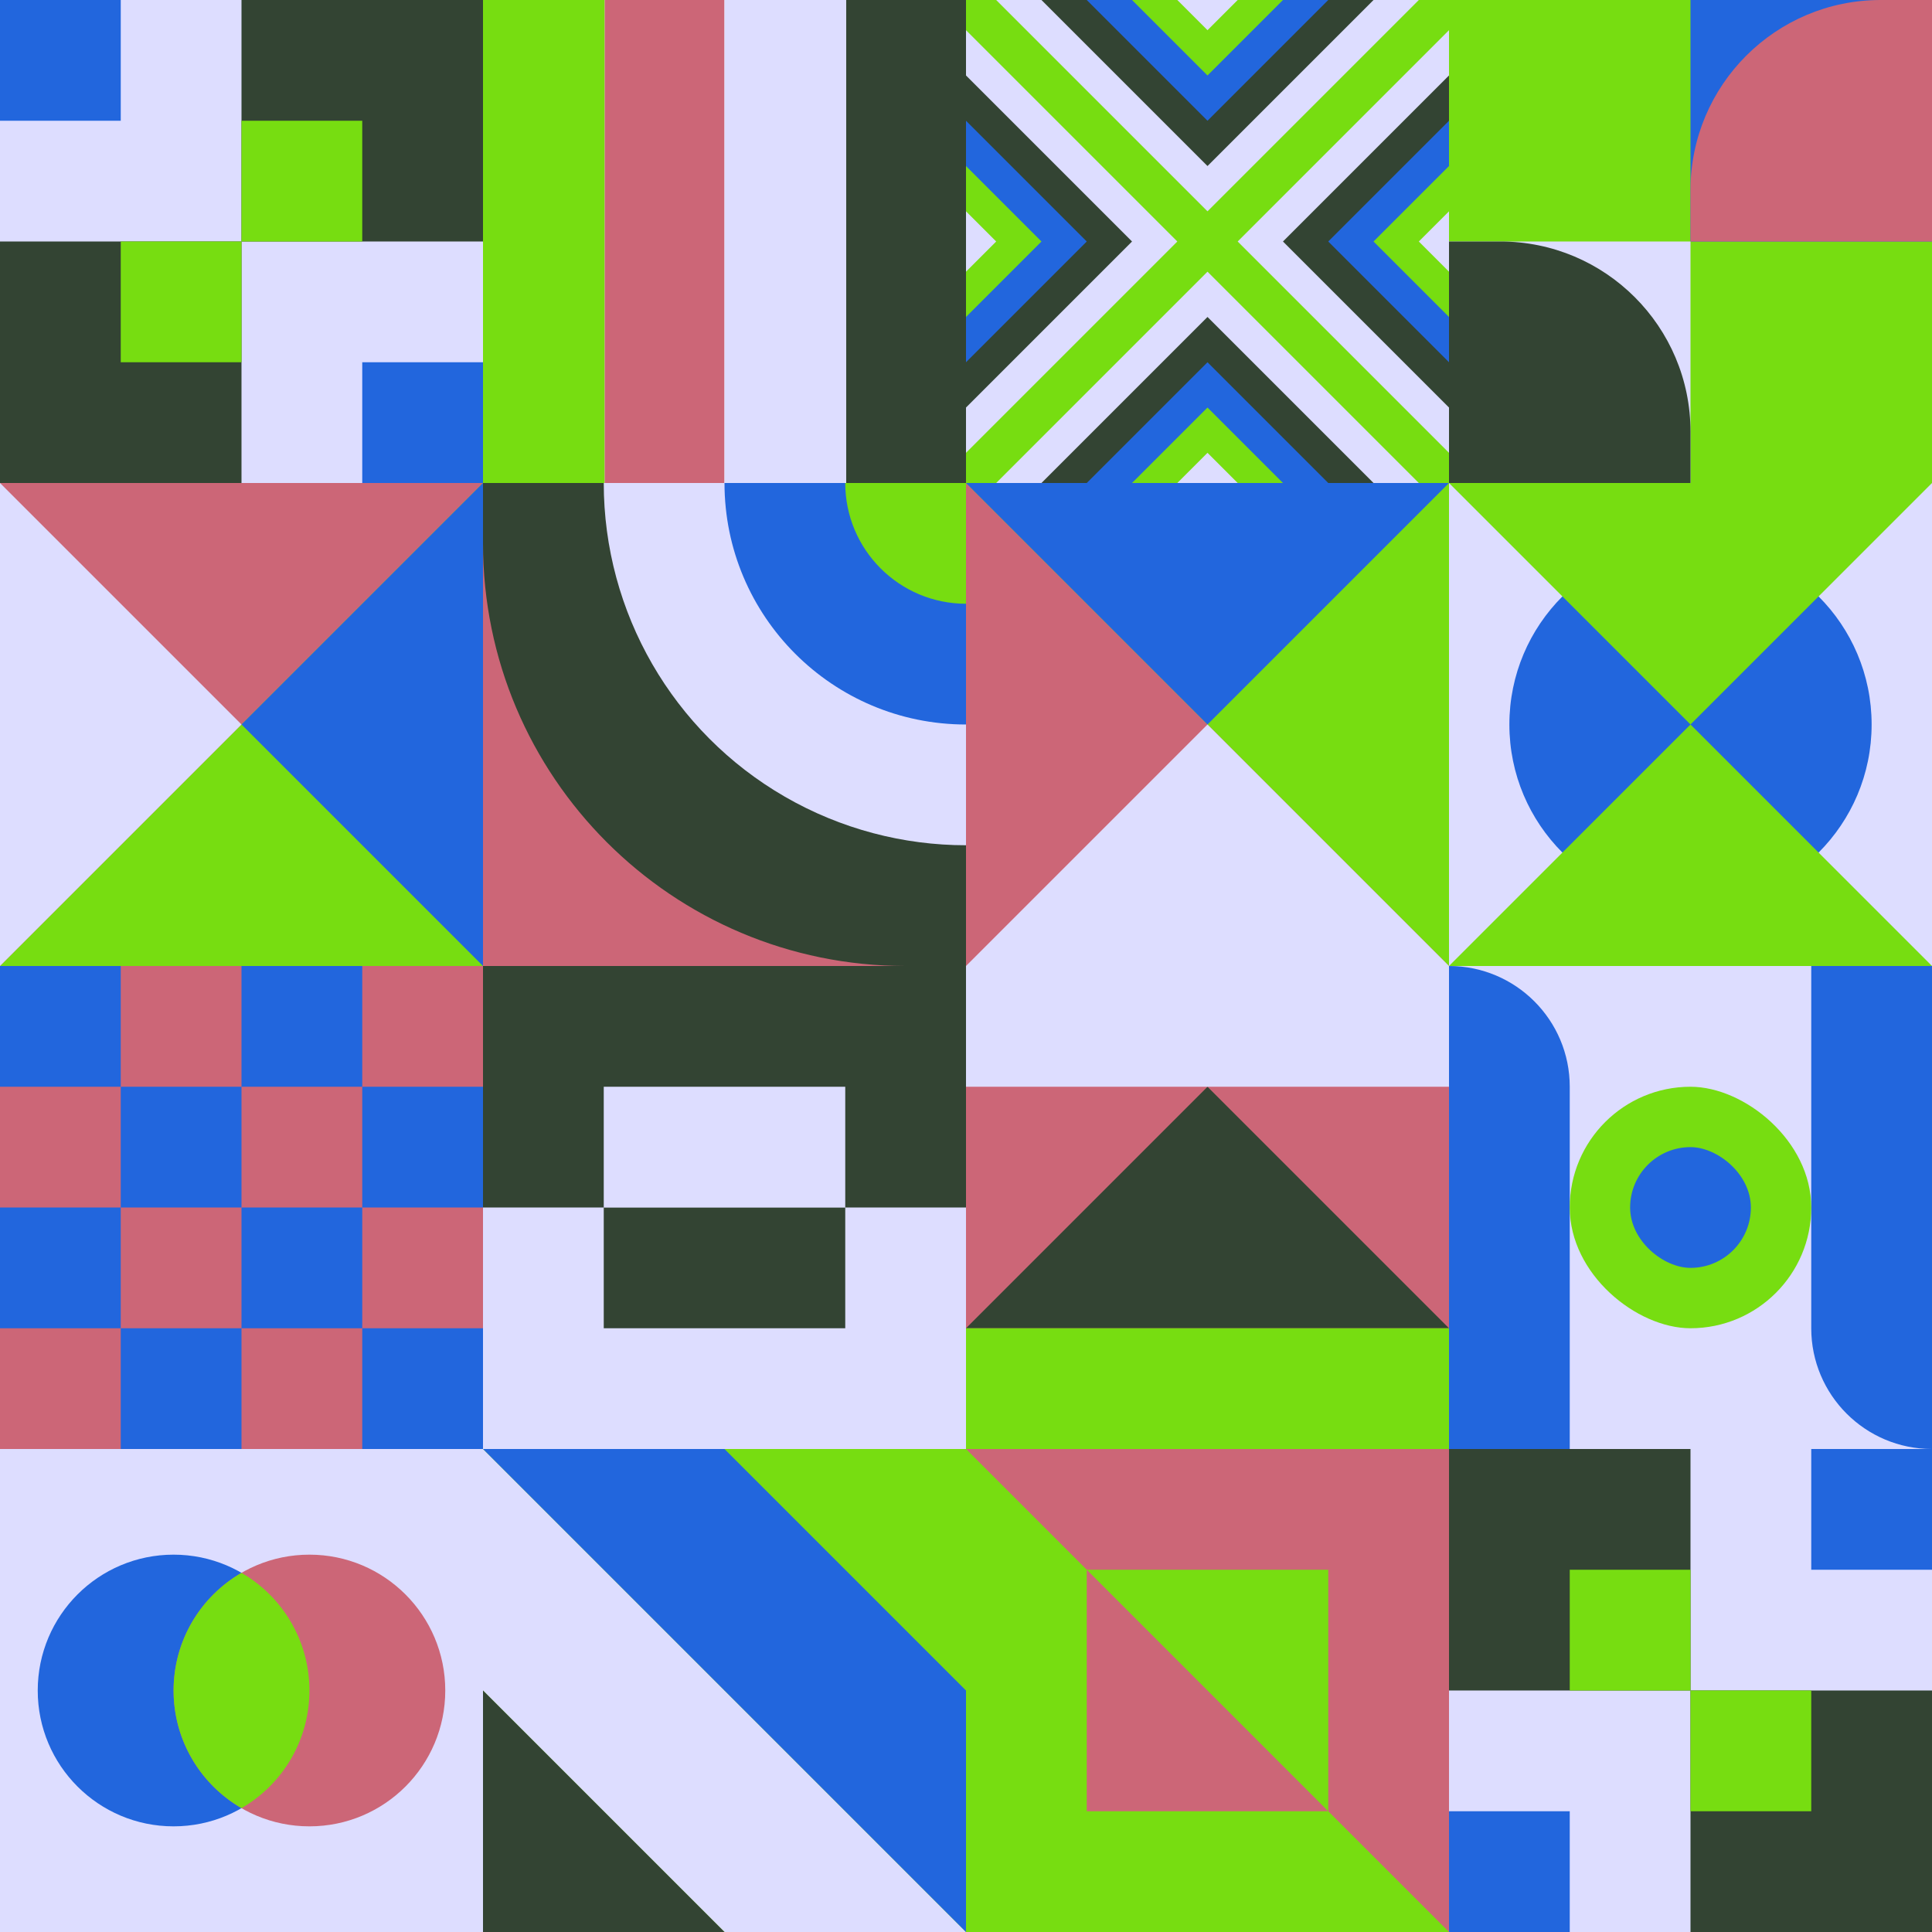 <svg id="geo" xmlns="http://www.w3.org/2000/svg" width="1280" height="1280" viewBox="0 0 1280 1280" fill="none" style="width:640px;height:640px"><g class="svg-image"><g class="block-0" transform="translate(0,0), scale(1), rotate(0, 160, 160)" height="320" width="320" clip-path="url(#trim)"><style>@keyframes geo-54a0_t{0%,13.636%{transform:translate(240px,240px);animation-timing-function:cubic-bezier(.4,0,.6,1)}50%,63.636%{transform:translate(160px,160px);animation-timing-function:cubic-bezier(.4,0,.6,1)}to{transform:translate(240px,240px)}}@keyframes geo-54a1_t{0%,13.636%{transform:translate(80px,160px);animation-timing-function:cubic-bezier(.4,0,.6,1)}50%,63.636%{transform:translate(0,240px);animation-timing-function:cubic-bezier(.4,0,.6,1)}to{transform:translate(80px,160px)}}@keyframes geo-54a2_t{0%,13.636%{transform:translate(160px,80px);animation-timing-function:cubic-bezier(.4,0,.6,1)}50%,63.636%{transform:translate(240px,0);animation-timing-function:cubic-bezier(.4,0,.6,1)}to{transform:translate(160px,80px)}}@keyframes geo-54a3_t{0%,13.636%{transform:translate(0,0);animation-timing-function:cubic-bezier(.4,0,.6,1)}50%,63.636%{transform:translate(80px,80px);animation-timing-function:cubic-bezier(.4,0,.6,1)}to{transform:translate(0,0)}}</style><rect width="320" height="320" fill="#ddddff"/><rect width="320" height="320" fill="#334433"/><rect width="160" height="160" fill="#ddddff"/><rect x="160" y="160" width="160" height="160" fill="#ddddff"/><rect width="80" height="80" fill="#2266dd" transform="translate(240 240)" style="animation:2.2s ease-in-out infinite both geo-54a0_t"/><rect width="80" height="80" fill="#77dd11" transform="translate(80 160)" style="animation:2.2s ease-in-out infinite both geo-54a1_t"/><rect width="80" height="80" fill="#77dd11" transform="translate(160 80)" style="animation:2.2s ease-in-out infinite both geo-54a2_t"/><rect width="80" height="80" fill="#2266dd" style="animation:2.2s ease-in-out infinite both geo-54a3_t"/></g><g class="block-1" transform="translate(320,0), scale(1), rotate(270, 160, 160)" height="320" width="320" clip-path="url(#trim)"><rect width="320" height="320" fill="white"/><rect width="320" height="80.64" fill="#77dd11"/><rect y="80.64" width="320" height="79.36" fill="#cc6677"/><rect y="160" width="320" height="80.64" fill="#ddddff"/><rect y="240.64" width="320" height="79.36" fill="#334433"/></g><g class="block-2" transform="translate(640,0), scale(1), rotate(270, 160, 160)" height="320" width="320" clip-path="url(#trim)"><rect width="320" height="320" fill="#ddddff"/><rect width="320" height="320" fill="#77dd11"/><path d="m160 180 140 140H20l140-140Z" fill="#ddddff"/><path d="m160 210 110 110H50l110-110Z" fill="#334433"/><path d="m160 240 80 80H80l80-80Z" fill="#2266dd"/><path d="m160 270 50 50H110l50-50Z" fill="#77dd11"/><path d="m160 300 20 20h-40l20-20ZM180 160 320 20v280L180 160Z" fill="#ddddff"/><path d="M210 160 320 50v220L210 160Z" fill="#334433"/><path d="m240 160 80-80v160l-80-80Z" fill="#2266dd"/><path d="m270 160 50-50v100l-50-50Z" fill="#77dd11"/><path d="m300 160 20-20v40l-20-20ZM140 160 0 20v280l140-140Z" fill="#ddddff"/><path d="M110 160 0 50v220l110-110Z" fill="#334433"/><path d="M80 160 0 80v160l80-80Z" fill="#2266dd"/><path d="M50 160 0 110v100l50-50Z" fill="#77dd11"/><path d="M20 160 0 140v40l20-20ZM160 140 20 0h280L160 140Z" fill="#ddddff"/><path d="M160 110 50 0h220L160 110Z" fill="#334433"/><path d="M160 80 80 0h160l-80 80Z" fill="#2266dd"/><path d="M160 50 110 0h100l-50 50Z" fill="#77dd11"/><path d="M160 20 140 0h40l-20 20Z" fill="#ddddff"/></g><g class="block-3" transform="translate(960,0), scale(1), rotate(0, 160, 160)" height="320" width="320" clip-path="url(#trim)"><rect width="320" height="320" fill="white"/><rect y="320" width="320" height="320" transform="rotate(-90 0 320)" fill="#77dd11"/><rect x="160" y="160" width="160" height="160" transform="rotate(-90 160 160)" fill="#2266dd"/><path fill-rule="evenodd" clip-rule="evenodd" d="M320 -9.15527e-05H286C216.412 -9.15527e-05 160 56.412 160 126V160H320V-9.15527e-05Z" fill="#cc6677"/><rect width="160" height="160" transform="matrix(0 -1 -1 0 160 320)" fill="#ddddff"/><path fill-rule="evenodd" clip-rule="evenodd" d="M3.05176e-05 160H34C103.588 160 160 216.412 160 286V320H3.05176e-05V160Z" fill="#334433"/></g><g class="block-4" transform="translate(0,320), scale(1), rotate(270, 160, 160)" height="320" width="320" clip-path="url(#trim)"><rect width="320" height="320" fill="#cc6677"/><path d="M0 320H320L0 0V320Z" fill="#77dd11"/><path d="M0 320H320L160 160L0 320Z" fill="#2266dd"/><path d="M320 0H0L160 160L320 0Z" fill="#ddddff"/></g><g class="block-5" transform="translate(320,320), scale(1), rotate(180, 160, 160)" height="320" width="320" clip-path="url(#trim)"><g clip-path="url(#a)"><rect width="320" height="320" fill="#cc6677"/><path d="M320 280c17 152.5-125.36 280-280 280s-280-125.36-280-280S-120-38 40 0c154.64 0 280 125.36 280 280Z" fill="#334433"/><circle cy="320" r="240" fill="#ddddff"/><circle cy="320" r="160" fill="#2266dd"/><circle cy="320" r="80" fill="#77dd11"/></g><defs><clipPath id="a"><rect width="320" height="320" fill="white"/></clipPath></defs></g><g class="block-6" transform="translate(640,320), scale(1), rotate(180, 160, 160)" height="320" width="320" clip-path="url(#trim)"><rect width="320" height="320" fill="#cc6677"/><path d="M0 320H320L0 0V320Z" fill="#77dd11"/><path d="M0 320H320L160 160L0 320Z" fill="#2266dd"/><path d="M320 0H0L160 160L320 0Z" fill="#ddddff"/></g><g class="block-7" transform="translate(960,320), scale(1), rotate(180, 160, 160)" height="320" width="320" clip-path="url(#trim)"><style>@keyframes geo-56a0_t{0%,9.091%{transform:translate(160px,160px) scale(1,1);animation-timing-function:cubic-bezier(.4,0,.6,1)}50%,63.636%{transform:translate(160px,160px) scale(.8,.8);animation-timing-function:cubic-bezier(.4,0,.6,1)}to{transform:translate(160px,160px) scale(1,1)}}@keyframes geo-56a1_t{0%,9.091%,to{transform:translate(0,0);animation-timing-function:cubic-bezier(.4,0,.6,1)}50%,63.636%{transform:translate(0,96px);animation-timing-function:cubic-bezier(.4,0,.6,1)}}@keyframes geo-56a2_t{0%,9.091%,to{transform:translate(160px,80px) scaleY(-1) translate(-160px,-240px);animation-timing-function:cubic-bezier(.4,0,.6,1)}50%,63.636%{transform:translate(160px,-16px) scaleY(-1) translate(-160px,-240px);animation-timing-function:cubic-bezier(.4,0,.6,1)}}</style><rect width="320" height="320" fill="#ddddff"/><circle fill="#2266dd" transform="translate(160 160)" style="animation:2.2s ease-in-out infinite both geo-56a0_t" r="120"/><path d="M160 160 0 320h320L160 160Z" fill="#77dd11" style="animation:2.2s ease-in-out infinite both geo-56a1_t"/><path d="M160 160 0 320h320L160 160Z" fill="#77dd11" transform="matrix(1 0 0 -1 0 320)" style="animation:2.2s ease-in-out infinite both geo-56a2_t"/></g><g class="block-8" transform="translate(0,640), scale(1), rotate(180, 160, 160)" height="320" width="320" clip-path="url(#trim)"><rect width="320" height="320" fill="white"/><rect y="320" width="320" height="320" transform="rotate(-90 0 320)" fill="#cc6677"/><rect y="80" width="80" height="80" transform="rotate(-90 0 80)" fill="#2266dd"/><rect x="160" y="80" width="80" height="80" transform="rotate(-90 160 80)" fill="#2266dd"/><rect x="80" y="160" width="80" height="80" transform="rotate(-90 80 160)" fill="#2266dd"/><rect x="240" y="160" width="80" height="80" transform="rotate(-90 240 160)" fill="#2266dd"/><rect y="240" width="80" height="80" transform="rotate(-90 0 240)" fill="#2266dd"/><rect x="160" y="240" width="80" height="80" transform="rotate(-90 160 240)" fill="#2266dd"/><rect x="80" y="320" width="80" height="80" transform="rotate(-90 80 320)" fill="#2266dd"/><rect x="240" y="320" width="80" height="80" transform="rotate(-90 240 320)" fill="#2266dd"/></g><g class="block-9" transform="translate(320,640), scale(1), rotate(270, 160, 160)" height="320" width="320" clip-path="url(#trim)"><style>@keyframes a1_t{0%,13.636%{transform:translate(120px,160px);animation-timing-function:cubic-bezier(.4,0,.6,1)}63.636%,to{transform:translate(120px,160px)}}@keyframes geo-1a0_t{0%,13.636%{transform:translate(-40px,-80px);animation-timing-function:cubic-bezier(.4,0,.6,1)}50%,63.636%{transform:translate(40px,-80px);animation-timing-function:cubic-bezier(.4,0,.6,1)}to{transform:translate(-40px,-80px)}}@keyframes geo-1a0_w{0%,13.636%{width:80px;animation-timing-function:cubic-bezier(.4,0,.6,1)}50%,63.636%{width:0;animation-timing-function:cubic-bezier(.4,0,.6,1)}to{width:80px}}@keyframes geo-1a2_t{0%,13.636%{transform:translate(160px,80px);animation-timing-function:cubic-bezier(.4,0,.6,1)}63.636%,to{transform:translate(160px,80px)}}@keyframes geo-1a2_w{0%,13.636%{width:80px;animation-timing-function:cubic-bezier(.4,0,.6,1)}50%,63.636%{width:0;animation-timing-function:cubic-bezier(.4,0,.6,1)}to{width:80px}}</style><rect width="320" height="320" fill="#ddddff"/><rect x="160" width="160" height="320" fill="#334433"/><g style="animation:2.2s linear infinite both a1_t"><rect width="80" height="160" fill="#334433" transform="translate(80 80)" style="animation:2.2s linear infinite both geo-1a0_t,2.2s linear infinite both geo-1a0_w"/></g><rect width="80" height="160" fill="#ddddff" transform="translate(160 80)" style="animation:2.2s linear infinite both geo-1a2_t,2.2s linear infinite both geo-1a2_w"/></g><g class="block-10" transform="translate(640,640), scale(1), rotate(0, 160, 160)" height="320" width="320" clip-path="url(#trim)"><style>@keyframes geo-32a0_t{0%,to{transform:translate(0,0)}13.636%{transform:translate(0,0);animation-timing-function:cubic-bezier(.4,0,.6,1)}50%,63.636%{transform:translate(80px,0);animation-timing-function:cubic-bezier(.4,0,.6,1)}}@keyframes geo-32a0_w{0%,to{width:320px}13.636%{width:320px;animation-timing-function:cubic-bezier(.4,0,.6,1)}50%,63.636%{width:160px;animation-timing-function:cubic-bezier(.4,0,.6,1)}}@keyframes geo-32a1_t{0%,to{transform:translate(0,240px)}13.636%{transform:translate(0,240px);animation-timing-function:cubic-bezier(.4,0,.6,1)}50%,63.636%{transform:translate(80px,240px);animation-timing-function:cubic-bezier(.4,0,.6,1)}}@keyframes geo-32a1_w{0%,to{width:320px}13.636%{width:320px;animation-timing-function:cubic-bezier(.4,0,.6,1)}50%,63.636%{width:160px;animation-timing-function:cubic-bezier(.4,0,.6,1)}}</style><rect width="320" height="320" fill="#cc6677"/><path d="m160 80 160 160H0L160 80Z" fill="#334433"/><rect width="320" height="80" fill="#ddddff" style="animation:2.2s linear infinite both geo-32a0_t,2.2s linear infinite both geo-32a0_w"/><rect width="320" height="80" fill="#77dd11" transform="translate(0 240)" style="animation:2.2s linear infinite both geo-32a1_t,2.2s linear infinite both geo-32a1_w"/></g><g class="block-11" transform="translate(960,640), scale(1), rotate(0, 160, 160)" height="320" width="320" clip-path="url(#trim)"><rect width="320" height="320" fill="#ddddff"/><path d="M320 0V320V320C275.817 320 240 284.183 240 240V0H320Z" fill="#2266dd"/><path d="M0 320V0V0C44.183 0 80 35.817 80 80V320H0Z" fill="#2266dd"/><rect width="160" height="160" rx="80" transform="matrix(0 -1 -1 0 240 240)" fill="#77dd11"/><rect width="80" height="80" rx="40" transform="matrix(0 -1 -1 0 200 200)" fill="#2266dd"/></g><g class="block-12" transform="translate(0,960), scale(1), rotate(180, 160, 160)" height="320" width="320" clip-path="url(#trim)"><rect width="320" height="320" fill="#ddddff"/><circle cx="205" cy="160" r="90" fill="#2266dd"/><circle cx="115" cy="160" r="90" fill="#cc6677"/><path fill-rule="evenodd" clip-rule="evenodd" d="M160 237.959c26.901-15.561 45-44.646 45-77.959s-18.099-62.398-45-77.96c-26.901 15.562-45 44.647-45 77.96 0 33.313 18.099 62.398 45 77.959Z" fill="#77dd11"/></g><g class="block-13" transform="translate(320,960), scale(1), rotate(180, 160, 160)" height="320" width="320" clip-path="url(#trim)"><rect width="320" height="320" fill="#2266dd"/><rect width="320" height="320" fill="#77dd11"/><path d="M160 0H0L320 320V160L160 0Z" fill="#ddddff"/><path d="M0 0V160L160 320H320L0 0Z" fill="#2266dd"/><path d="M320 160V0H160L320 160Z" fill="#334433"/></g><g class="block-14" transform="translate(640,960), scale(1), rotate(0, 160, 160)" height="320" width="320" clip-path="url(#trim)"><rect width="320" height="320" fill="#cc6677"/><path d="M160 80L320 240H0L160 80Z" fill="#334433"/><rect width="320" height="80" fill="#ddddff"/><rect y="240" width="320" height="80" fill="#77dd11"/><rect width="320" height="320" fill="#cc6677"/><path d="M0 320H320L0 0V320Z" fill="#77dd11"/><rect width="160" height="160" transform="matrix(0 -1 -1 0 240 240)" fill="#77dd11"/><path fill-rule="evenodd" clip-rule="evenodd" d="M240 240H80V80L240 240Z" fill="#cc6677"/></g><g class="block-15" transform="translate(960,960), scale(1), rotate(270, 160, 160)" height="320" width="320" clip-path="url(#trim)"><style>@keyframes geo-54a0_t{0%,13.636%{transform:translate(240px,240px);animation-timing-function:cubic-bezier(.4,0,.6,1)}50%,63.636%{transform:translate(160px,160px);animation-timing-function:cubic-bezier(.4,0,.6,1)}to{transform:translate(240px,240px)}}@keyframes geo-54a1_t{0%,13.636%{transform:translate(80px,160px);animation-timing-function:cubic-bezier(.4,0,.6,1)}50%,63.636%{transform:translate(0,240px);animation-timing-function:cubic-bezier(.4,0,.6,1)}to{transform:translate(80px,160px)}}@keyframes geo-54a2_t{0%,13.636%{transform:translate(160px,80px);animation-timing-function:cubic-bezier(.4,0,.6,1)}50%,63.636%{transform:translate(240px,0);animation-timing-function:cubic-bezier(.4,0,.6,1)}to{transform:translate(160px,80px)}}@keyframes geo-54a3_t{0%,13.636%{transform:translate(0,0);animation-timing-function:cubic-bezier(.4,0,.6,1)}50%,63.636%{transform:translate(80px,80px);animation-timing-function:cubic-bezier(.4,0,.6,1)}to{transform:translate(0,0)}}</style><rect width="320" height="320" fill="#ddddff"/><rect width="320" height="320" fill="#334433"/><rect width="160" height="160" fill="#ddddff"/><rect x="160" y="160" width="160" height="160" fill="#ddddff"/><rect width="80" height="80" fill="#2266dd" transform="translate(240 240)" style="animation:2.2s ease-in-out infinite both geo-54a0_t"/><rect width="80" height="80" fill="#77dd11" transform="translate(80 160)" style="animation:2.2s ease-in-out infinite both geo-54a1_t"/><rect width="80" height="80" fill="#77dd11" transform="translate(160 80)" style="animation:2.2s ease-in-out infinite both geo-54a2_t"/><rect width="80" height="80" fill="#2266dd" style="animation:2.2s ease-in-out infinite both geo-54a3_t"/></g></g><clipPath id="trim"><rect width="320" height="320" fill="white"/></clipPath><filter id="noiseFilter"><feTurbulence baseFrequency="0.5" result="noise"/><feColorMatrix type="saturate" values="0.10"/><feBlend in="SourceGraphic" in2="noise" mode="multiply"/></filter><rect transform="translate(0,0)" height="1280" width="1280" filter="url(#noiseFilter)" opacity="0.4"/></svg>